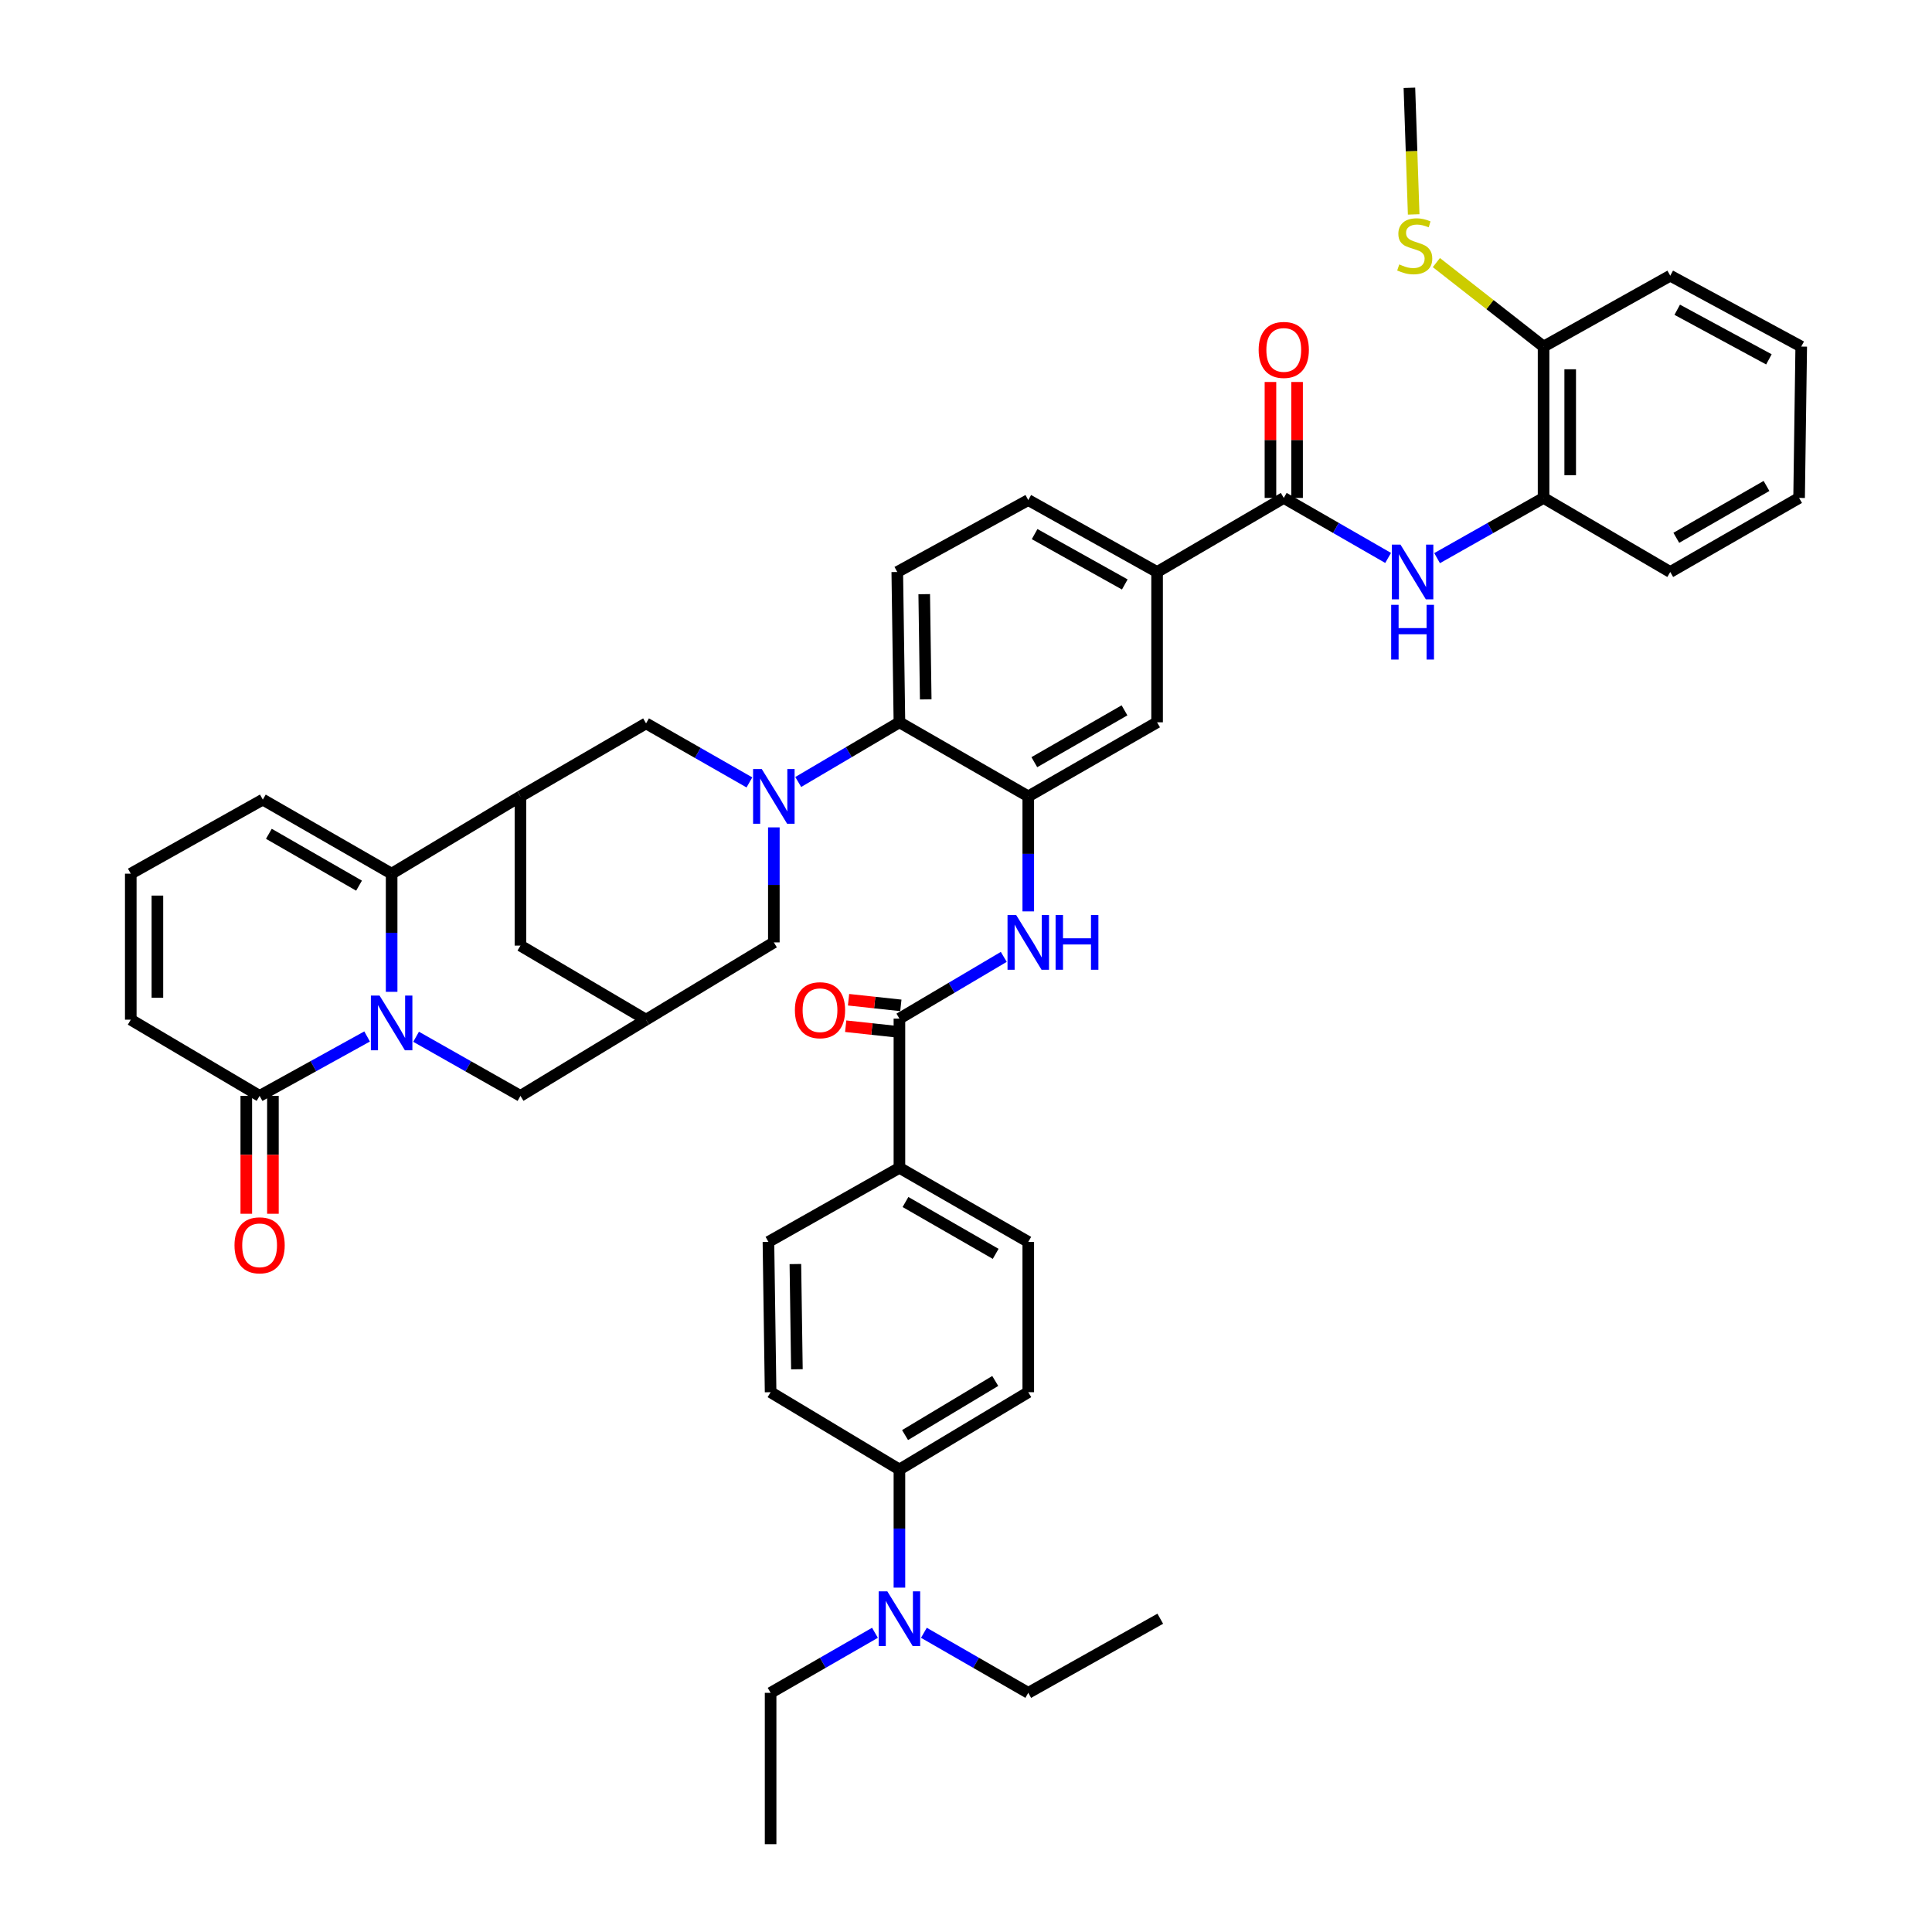 <?xml version='1.0' encoding='iso-8859-1'?>
<svg version='1.1' baseProfile='full'
              xmlns='http://www.w3.org/2000/svg'
                      xmlns:rdkit='http://www.rdkit.org/xml'
                      xmlns:xlink='http://www.w3.org/1999/xlink'
                  xml:space='preserve'
width='1000px' height='1000px' viewBox='0 0 1000 1000'>
<!-- END OF HEADER -->
<rect style='opacity:1.0;fill:#FFFFFF;stroke:none' width='1000' height='1000' x='0' y='0'> </rect>
<path class='bond-1' d='M 202.709,513.369 L 202.709,482.794' style='fill:none;fill-rule:evenodd;stroke:#0000FF;stroke-width:6px;stroke-linecap:butt;stroke-linejoin:miter;stroke-opacity:1' />
<path class='bond-1' d='M 202.709,482.794 L 202.709,452.219' style='fill:none;fill-rule:evenodd;stroke:#000000;stroke-width:6px;stroke-linecap:butt;stroke-linejoin:miter;stroke-opacity:1' />
<path class='bond-4' d='M 190.017,536.475 L 162.194,551.851' style='fill:none;fill-rule:evenodd;stroke:#0000FF;stroke-width:6px;stroke-linecap:butt;stroke-linejoin:miter;stroke-opacity:1' />
<path class='bond-4' d='M 162.194,551.851 L 134.372,567.227' style='fill:none;fill-rule:evenodd;stroke:#000000;stroke-width:6px;stroke-linecap:butt;stroke-linejoin:miter;stroke-opacity:1' />
<path class='bond-13' d='M 215.365,536.629 L 242.375,551.928' style='fill:none;fill-rule:evenodd;stroke:#0000FF;stroke-width:6px;stroke-linecap:butt;stroke-linejoin:miter;stroke-opacity:1' />
<path class='bond-13' d='M 242.375,551.928 L 269.385,567.227' style='fill:none;fill-rule:evenodd;stroke:#000000;stroke-width:6px;stroke-linecap:butt;stroke-linejoin:miter;stroke-opacity:1' />
<path class='bond-0' d='M 400.541,428.25 L 400.541,458.016' style='fill:none;fill-rule:evenodd;stroke:#0000FF;stroke-width:6px;stroke-linecap:butt;stroke-linejoin:miter;stroke-opacity:1' />
<path class='bond-0' d='M 400.541,458.016 L 400.541,487.781' style='fill:none;fill-rule:evenodd;stroke:#000000;stroke-width:6px;stroke-linecap:butt;stroke-linejoin:miter;stroke-opacity:1' />
<path class='bond-5' d='M 413.167,404.754 L 439.354,389.311' style='fill:none;fill-rule:evenodd;stroke:#0000FF;stroke-width:6px;stroke-linecap:butt;stroke-linejoin:miter;stroke-opacity:1' />
<path class='bond-5' d='M 439.354,389.311 L 465.54,373.867' style='fill:none;fill-rule:evenodd;stroke:#000000;stroke-width:6px;stroke-linecap:butt;stroke-linejoin:miter;stroke-opacity:1' />
<path class='bond-46' d='M 387.896,404.978 L 361.148,389.698' style='fill:none;fill-rule:evenodd;stroke:#0000FF;stroke-width:6px;stroke-linecap:butt;stroke-linejoin:miter;stroke-opacity:1' />
<path class='bond-46' d='M 361.148,389.698 L 334.4,374.418' style='fill:none;fill-rule:evenodd;stroke:#000000;stroke-width:6px;stroke-linecap:butt;stroke-linejoin:miter;stroke-opacity:1' />
<path class='bond-2' d='M 202.709,452.219 L 269.385,412.201' style='fill:none;fill-rule:evenodd;stroke:#000000;stroke-width:6px;stroke-linecap:butt;stroke-linejoin:miter;stroke-opacity:1' />
<path class='bond-19' d='M 202.709,452.219 L 136.033,413.877' style='fill:none;fill-rule:evenodd;stroke:#000000;stroke-width:6px;stroke-linecap:butt;stroke-linejoin:miter;stroke-opacity:1' />
<path class='bond-19' d='M 185.838,458.414 L 139.165,431.575' style='fill:none;fill-rule:evenodd;stroke:#000000;stroke-width:6px;stroke-linecap:butt;stroke-linejoin:miter;stroke-opacity:1' />
<path class='bond-9' d='M 269.385,412.201 L 334.4,374.418' style='fill:none;fill-rule:evenodd;stroke:#000000;stroke-width:6px;stroke-linecap:butt;stroke-linejoin:miter;stroke-opacity:1' />
<path class='bond-44' d='M 269.385,412.201 L 269.385,489.442' style='fill:none;fill-rule:evenodd;stroke:#000000;stroke-width:6px;stroke-linecap:butt;stroke-linejoin:miter;stroke-opacity:1' />
<path class='bond-3' d='M 532.232,412.201 L 465.54,373.867' style='fill:none;fill-rule:evenodd;stroke:#000000;stroke-width:6px;stroke-linecap:butt;stroke-linejoin:miter;stroke-opacity:1' />
<path class='bond-7' d='M 532.232,412.201 L 532.232,441.966' style='fill:none;fill-rule:evenodd;stroke:#000000;stroke-width:6px;stroke-linecap:butt;stroke-linejoin:miter;stroke-opacity:1' />
<path class='bond-7' d='M 532.232,441.966 L 532.232,471.731' style='fill:none;fill-rule:evenodd;stroke:#0000FF;stroke-width:6px;stroke-linecap:butt;stroke-linejoin:miter;stroke-opacity:1' />
<path class='bond-15' d='M 532.232,412.201 L 598.908,373.867' style='fill:none;fill-rule:evenodd;stroke:#000000;stroke-width:6px;stroke-linecap:butt;stroke-linejoin:miter;stroke-opacity:1' />
<path class='bond-15' d='M 535.365,394.504 L 582.038,367.67' style='fill:none;fill-rule:evenodd;stroke:#000000;stroke-width:6px;stroke-linecap:butt;stroke-linejoin:miter;stroke-opacity:1' />
<path class='bond-22' d='M 134.372,567.227 L 67.688,527.784' style='fill:none;fill-rule:evenodd;stroke:#000000;stroke-width:6px;stroke-linecap:butt;stroke-linejoin:miter;stroke-opacity:1' />
<path class='bond-26' d='M 127.481,567.227 L 127.481,597.734' style='fill:none;fill-rule:evenodd;stroke:#000000;stroke-width:6px;stroke-linecap:butt;stroke-linejoin:miter;stroke-opacity:1' />
<path class='bond-26' d='M 127.481,597.734 L 127.481,628.24' style='fill:none;fill-rule:evenodd;stroke:#FF0000;stroke-width:6px;stroke-linecap:butt;stroke-linejoin:miter;stroke-opacity:1' />
<path class='bond-26' d='M 141.262,567.227 L 141.262,597.734' style='fill:none;fill-rule:evenodd;stroke:#000000;stroke-width:6px;stroke-linecap:butt;stroke-linejoin:miter;stroke-opacity:1' />
<path class='bond-26' d='M 141.262,597.734 L 141.262,628.24' style='fill:none;fill-rule:evenodd;stroke:#FF0000;stroke-width:6px;stroke-linecap:butt;stroke-linejoin:miter;stroke-opacity:1' />
<path class='bond-18' d='M 465.54,373.867 L 464.43,296.067' style='fill:none;fill-rule:evenodd;stroke:#000000;stroke-width:6px;stroke-linecap:butt;stroke-linejoin:miter;stroke-opacity:1' />
<path class='bond-18' d='M 479.153,362 L 478.376,307.54' style='fill:none;fill-rule:evenodd;stroke:#000000;stroke-width:6px;stroke-linecap:butt;stroke-linejoin:miter;stroke-opacity:1' />
<path class='bond-6' d='M 664.474,257.725 L 598.908,296.067' style='fill:none;fill-rule:evenodd;stroke:#000000;stroke-width:6px;stroke-linecap:butt;stroke-linejoin:miter;stroke-opacity:1' />
<path class='bond-10' d='M 664.474,257.725 L 691.481,273.255' style='fill:none;fill-rule:evenodd;stroke:#000000;stroke-width:6px;stroke-linecap:butt;stroke-linejoin:miter;stroke-opacity:1' />
<path class='bond-10' d='M 691.481,273.255 L 718.488,288.785' style='fill:none;fill-rule:evenodd;stroke:#0000FF;stroke-width:6px;stroke-linecap:butt;stroke-linejoin:miter;stroke-opacity:1' />
<path class='bond-24' d='M 671.365,257.725 L 671.365,227.719' style='fill:none;fill-rule:evenodd;stroke:#000000;stroke-width:6px;stroke-linecap:butt;stroke-linejoin:miter;stroke-opacity:1' />
<path class='bond-24' d='M 671.365,227.719 L 671.365,197.712' style='fill:none;fill-rule:evenodd;stroke:#FF0000;stroke-width:6px;stroke-linecap:butt;stroke-linejoin:miter;stroke-opacity:1' />
<path class='bond-24' d='M 657.584,257.725 L 657.584,227.719' style='fill:none;fill-rule:evenodd;stroke:#000000;stroke-width:6px;stroke-linecap:butt;stroke-linejoin:miter;stroke-opacity:1' />
<path class='bond-24' d='M 657.584,227.719 L 657.584,197.712' style='fill:none;fill-rule:evenodd;stroke:#FF0000;stroke-width:6px;stroke-linecap:butt;stroke-linejoin:miter;stroke-opacity:1' />
<path class='bond-8' d='M 519.555,495.28 L 492.547,511.256' style='fill:none;fill-rule:evenodd;stroke:#0000FF;stroke-width:6px;stroke-linecap:butt;stroke-linejoin:miter;stroke-opacity:1' />
<path class='bond-8' d='M 492.547,511.256 L 465.54,527.232' style='fill:none;fill-rule:evenodd;stroke:#000000;stroke-width:6px;stroke-linecap:butt;stroke-linejoin:miter;stroke-opacity:1' />
<path class='bond-20' d='M 465.54,527.232 L 465.54,604.459' style='fill:none;fill-rule:evenodd;stroke:#000000;stroke-width:6px;stroke-linecap:butt;stroke-linejoin:miter;stroke-opacity:1' />
<path class='bond-25' d='M 466.279,520.382 L 452.743,518.922' style='fill:none;fill-rule:evenodd;stroke:#000000;stroke-width:6px;stroke-linecap:butt;stroke-linejoin:miter;stroke-opacity:1' />
<path class='bond-25' d='M 452.743,518.922 L 439.207,517.462' style='fill:none;fill-rule:evenodd;stroke:#FF0000;stroke-width:6px;stroke-linecap:butt;stroke-linejoin:miter;stroke-opacity:1' />
<path class='bond-25' d='M 464.801,534.083 L 451.266,532.623' style='fill:none;fill-rule:evenodd;stroke:#000000;stroke-width:6px;stroke-linecap:butt;stroke-linejoin:miter;stroke-opacity:1' />
<path class='bond-25' d='M 451.266,532.623 L 437.73,531.164' style='fill:none;fill-rule:evenodd;stroke:#FF0000;stroke-width:6px;stroke-linecap:butt;stroke-linejoin:miter;stroke-opacity:1' />
<path class='bond-17' d='M 743.838,288.892 L 771.395,273.309' style='fill:none;fill-rule:evenodd;stroke:#0000FF;stroke-width:6px;stroke-linecap:butt;stroke-linejoin:miter;stroke-opacity:1' />
<path class='bond-17' d='M 771.395,273.309 L 798.952,257.725' style='fill:none;fill-rule:evenodd;stroke:#000000;stroke-width:6px;stroke-linecap:butt;stroke-linejoin:miter;stroke-opacity:1' />
<path class='bond-11' d='M 334.4,527.784 L 269.385,567.227' style='fill:none;fill-rule:evenodd;stroke:#000000;stroke-width:6px;stroke-linecap:butt;stroke-linejoin:miter;stroke-opacity:1' />
<path class='bond-14' d='M 334.4,527.784 L 400.541,487.781' style='fill:none;fill-rule:evenodd;stroke:#000000;stroke-width:6px;stroke-linecap:butt;stroke-linejoin:miter;stroke-opacity:1' />
<path class='bond-16' d='M 334.4,527.784 L 269.385,489.442' style='fill:none;fill-rule:evenodd;stroke:#000000;stroke-width:6px;stroke-linecap:butt;stroke-linejoin:miter;stroke-opacity:1' />
<path class='bond-12' d='M 598.908,296.067 L 532.232,258.835' style='fill:none;fill-rule:evenodd;stroke:#000000;stroke-width:6px;stroke-linecap:butt;stroke-linejoin:miter;stroke-opacity:1' />
<path class='bond-12' d='M 582.188,302.514 L 535.515,276.452' style='fill:none;fill-rule:evenodd;stroke:#000000;stroke-width:6px;stroke-linecap:butt;stroke-linejoin:miter;stroke-opacity:1' />
<path class='bond-47' d='M 598.908,296.067 L 598.908,373.867' style='fill:none;fill-rule:evenodd;stroke:#000000;stroke-width:6px;stroke-linecap:butt;stroke-linejoin:miter;stroke-opacity:1' />
<path class='bond-29' d='M 798.952,257.725 L 798.952,179.389' style='fill:none;fill-rule:evenodd;stroke:#000000;stroke-width:6px;stroke-linecap:butt;stroke-linejoin:miter;stroke-opacity:1' />
<path class='bond-29' d='M 812.733,245.975 L 812.733,191.139' style='fill:none;fill-rule:evenodd;stroke:#000000;stroke-width:6px;stroke-linecap:butt;stroke-linejoin:miter;stroke-opacity:1' />
<path class='bond-35' d='M 798.952,257.725 L 864.518,296.067' style='fill:none;fill-rule:evenodd;stroke:#000000;stroke-width:6px;stroke-linecap:butt;stroke-linejoin:miter;stroke-opacity:1' />
<path class='bond-27' d='M 464.43,296.067 L 532.232,258.835' style='fill:none;fill-rule:evenodd;stroke:#000000;stroke-width:6px;stroke-linecap:butt;stroke-linejoin:miter;stroke-opacity:1' />
<path class='bond-45' d='M 136.033,413.877 L 67.688,452.219' style='fill:none;fill-rule:evenodd;stroke:#000000;stroke-width:6px;stroke-linecap:butt;stroke-linejoin:miter;stroke-opacity:1' />
<path class='bond-30' d='M 465.54,604.459 L 397.739,642.8' style='fill:none;fill-rule:evenodd;stroke:#000000;stroke-width:6px;stroke-linecap:butt;stroke-linejoin:miter;stroke-opacity:1' />
<path class='bond-31' d='M 465.54,604.459 L 532.232,642.8' style='fill:none;fill-rule:evenodd;stroke:#000000;stroke-width:6px;stroke-linecap:butt;stroke-linejoin:miter;stroke-opacity:1' />
<path class='bond-31' d='M 468.676,622.157 L 515.36,648.996' style='fill:none;fill-rule:evenodd;stroke:#000000;stroke-width:6px;stroke-linecap:butt;stroke-linejoin:miter;stroke-opacity:1' />
<path class='bond-21' d='M 67.688,452.219 L 67.688,527.784' style='fill:none;fill-rule:evenodd;stroke:#000000;stroke-width:6px;stroke-linecap:butt;stroke-linejoin:miter;stroke-opacity:1' />
<path class='bond-21' d='M 81.469,463.554 L 81.469,516.449' style='fill:none;fill-rule:evenodd;stroke:#000000;stroke-width:6px;stroke-linecap:butt;stroke-linejoin:miter;stroke-opacity:1' />
<path class='bond-23' d='M 465.54,760.611 L 532.232,720.601' style='fill:none;fill-rule:evenodd;stroke:#000000;stroke-width:6px;stroke-linecap:butt;stroke-linejoin:miter;stroke-opacity:1' />
<path class='bond-23' d='M 468.454,742.792 L 515.139,714.785' style='fill:none;fill-rule:evenodd;stroke:#000000;stroke-width:6px;stroke-linecap:butt;stroke-linejoin:miter;stroke-opacity:1' />
<path class='bond-28' d='M 465.54,760.611 L 465.54,791.182' style='fill:none;fill-rule:evenodd;stroke:#000000;stroke-width:6px;stroke-linecap:butt;stroke-linejoin:miter;stroke-opacity:1' />
<path class='bond-28' d='M 465.54,791.182 L 465.54,821.754' style='fill:none;fill-rule:evenodd;stroke:#0000FF;stroke-width:6px;stroke-linecap:butt;stroke-linejoin:miter;stroke-opacity:1' />
<path class='bond-48' d='M 465.54,760.611 L 398.864,720.601' style='fill:none;fill-rule:evenodd;stroke:#000000;stroke-width:6px;stroke-linecap:butt;stroke-linejoin:miter;stroke-opacity:1' />
<path class='bond-36' d='M 478.204,845.129 L 505.218,860.669' style='fill:none;fill-rule:evenodd;stroke:#0000FF;stroke-width:6px;stroke-linecap:butt;stroke-linejoin:miter;stroke-opacity:1' />
<path class='bond-36' d='M 505.218,860.669 L 532.232,876.209' style='fill:none;fill-rule:evenodd;stroke:#000000;stroke-width:6px;stroke-linecap:butt;stroke-linejoin:miter;stroke-opacity:1' />
<path class='bond-37' d='M 452.877,845.131 L 425.871,860.67' style='fill:none;fill-rule:evenodd;stroke:#0000FF;stroke-width:6px;stroke-linecap:butt;stroke-linejoin:miter;stroke-opacity:1' />
<path class='bond-37' d='M 425.871,860.67 L 398.864,876.209' style='fill:none;fill-rule:evenodd;stroke:#000000;stroke-width:6px;stroke-linecap:butt;stroke-linejoin:miter;stroke-opacity:1' />
<path class='bond-34' d='M 798.952,179.389 L 771.205,157.653' style='fill:none;fill-rule:evenodd;stroke:#000000;stroke-width:6px;stroke-linecap:butt;stroke-linejoin:miter;stroke-opacity:1' />
<path class='bond-34' d='M 771.205,157.653 L 743.459,135.916' style='fill:none;fill-rule:evenodd;stroke:#CCCC00;stroke-width:6px;stroke-linecap:butt;stroke-linejoin:miter;stroke-opacity:1' />
<path class='bond-38' d='M 798.952,179.389 L 864.518,142.701' style='fill:none;fill-rule:evenodd;stroke:#000000;stroke-width:6px;stroke-linecap:butt;stroke-linejoin:miter;stroke-opacity:1' />
<path class='bond-32' d='M 397.739,642.8 L 398.864,720.601' style='fill:none;fill-rule:evenodd;stroke:#000000;stroke-width:6px;stroke-linecap:butt;stroke-linejoin:miter;stroke-opacity:1' />
<path class='bond-32' d='M 411.687,654.271 L 412.475,708.731' style='fill:none;fill-rule:evenodd;stroke:#000000;stroke-width:6px;stroke-linecap:butt;stroke-linejoin:miter;stroke-opacity:1' />
<path class='bond-33' d='M 532.232,642.8 L 532.232,720.601' style='fill:none;fill-rule:evenodd;stroke:#000000;stroke-width:6px;stroke-linecap:butt;stroke-linejoin:miter;stroke-opacity:1' />
<path class='bond-39' d='M 731.715,110.981 L 730.61,78.218' style='fill:none;fill-rule:evenodd;stroke:#CCCC00;stroke-width:6px;stroke-linecap:butt;stroke-linejoin:miter;stroke-opacity:1' />
<path class='bond-39' d='M 730.61,78.218 L 729.504,45.455' style='fill:none;fill-rule:evenodd;stroke:#000000;stroke-width:6px;stroke-linecap:butt;stroke-linejoin:miter;stroke-opacity:1' />
<path class='bond-42' d='M 864.518,296.067 L 931.21,257.725' style='fill:none;fill-rule:evenodd;stroke:#000000;stroke-width:6px;stroke-linecap:butt;stroke-linejoin:miter;stroke-opacity:1' />
<path class='bond-42' d='M 867.654,278.368 L 914.338,251.529' style='fill:none;fill-rule:evenodd;stroke:#000000;stroke-width:6px;stroke-linecap:butt;stroke-linejoin:miter;stroke-opacity:1' />
<path class='bond-40' d='M 532.232,876.209 L 600.554,837.845' style='fill:none;fill-rule:evenodd;stroke:#000000;stroke-width:6px;stroke-linecap:butt;stroke-linejoin:miter;stroke-opacity:1' />
<path class='bond-41' d='M 398.864,876.209 L 398.864,954.545' style='fill:none;fill-rule:evenodd;stroke:#000000;stroke-width:6px;stroke-linecap:butt;stroke-linejoin:miter;stroke-opacity:1' />
<path class='bond-49' d='M 864.518,142.701 L 932.312,179.389' style='fill:none;fill-rule:evenodd;stroke:#000000;stroke-width:6px;stroke-linecap:butt;stroke-linejoin:miter;stroke-opacity:1' />
<path class='bond-49' d='M 868.129,160.324 L 915.584,186.006' style='fill:none;fill-rule:evenodd;stroke:#000000;stroke-width:6px;stroke-linecap:butt;stroke-linejoin:miter;stroke-opacity:1' />
<path class='bond-43' d='M 931.21,257.725 L 932.312,179.389' style='fill:none;fill-rule:evenodd;stroke:#000000;stroke-width:6px;stroke-linecap:butt;stroke-linejoin:miter;stroke-opacity:1' />
<path  class='atom-0' d='M 196.449 515.3
L 205.729 530.3
Q 206.649 531.78, 208.129 534.46
Q 209.609 537.14, 209.689 537.3
L 209.689 515.3
L 213.449 515.3
L 213.449 543.62
L 209.569 543.62
L 199.609 527.22
Q 198.449 525.3, 197.209 523.1
Q 196.009 520.9, 195.649 520.22
L 195.649 543.62
L 191.969 543.62
L 191.969 515.3
L 196.449 515.3
' fill='#0000FF'/>
<path  class='atom-1' d='M 394.281 398.041
L 403.561 413.041
Q 404.481 414.521, 405.961 417.201
Q 407.441 419.881, 407.521 420.041
L 407.521 398.041
L 411.281 398.041
L 411.281 426.361
L 407.401 426.361
L 397.441 409.961
Q 396.281 408.041, 395.041 405.841
Q 393.841 403.641, 393.481 402.961
L 393.481 426.361
L 389.801 426.361
L 389.801 398.041
L 394.281 398.041
' fill='#0000FF'/>
<path  class='atom-8' d='M 525.972 473.621
L 535.252 488.621
Q 536.172 490.101, 537.652 492.781
Q 539.132 495.461, 539.212 495.621
L 539.212 473.621
L 542.972 473.621
L 542.972 501.941
L 539.092 501.941
L 529.132 485.541
Q 527.972 483.621, 526.732 481.421
Q 525.532 479.221, 525.172 478.541
L 525.172 501.941
L 521.492 501.941
L 521.492 473.621
L 525.972 473.621
' fill='#0000FF'/>
<path  class='atom-8' d='M 546.372 473.621
L 550.212 473.621
L 550.212 485.661
L 564.692 485.661
L 564.692 473.621
L 568.532 473.621
L 568.532 501.941
L 564.692 501.941
L 564.692 488.861
L 550.212 488.861
L 550.212 501.941
L 546.372 501.941
L 546.372 473.621
' fill='#0000FF'/>
<path  class='atom-11' d='M 724.891 281.907
L 734.171 296.907
Q 735.091 298.387, 736.571 301.067
Q 738.051 303.747, 738.131 303.907
L 738.131 281.907
L 741.891 281.907
L 741.891 310.227
L 738.011 310.227
L 728.051 293.827
Q 726.891 291.907, 725.651 289.707
Q 724.451 287.507, 724.091 286.827
L 724.091 310.227
L 720.411 310.227
L 720.411 281.907
L 724.891 281.907
' fill='#0000FF'/>
<path  class='atom-11' d='M 720.071 313.059
L 723.911 313.059
L 723.911 325.099
L 738.391 325.099
L 738.391 313.059
L 742.231 313.059
L 742.231 341.379
L 738.391 341.379
L 738.391 328.299
L 723.911 328.299
L 723.911 341.379
L 720.071 341.379
L 720.071 313.059
' fill='#0000FF'/>
<path  class='atom-25' d='M 651.474 181.115
Q 651.474 174.315, 654.834 170.515
Q 658.194 166.715, 664.474 166.715
Q 670.754 166.715, 674.114 170.515
Q 677.474 174.315, 677.474 181.115
Q 677.474 187.995, 674.074 191.915
Q 670.674 195.795, 664.474 195.795
Q 658.234 195.795, 654.834 191.915
Q 651.474 188.035, 651.474 181.115
M 664.474 192.595
Q 668.794 192.595, 671.114 189.715
Q 673.474 186.795, 673.474 181.115
Q 673.474 175.555, 671.114 172.755
Q 668.794 169.915, 664.474 169.915
Q 660.154 169.915, 657.794 172.715
Q 655.474 175.515, 655.474 181.115
Q 655.474 186.835, 657.794 189.715
Q 660.154 192.595, 664.474 192.595
' fill='#FF0000'/>
<path  class='atom-26' d='M 411.435 522.88
Q 411.435 516.08, 414.795 512.28
Q 418.155 508.48, 424.435 508.48
Q 430.715 508.48, 434.075 512.28
Q 437.435 516.08, 437.435 522.88
Q 437.435 529.76, 434.035 533.68
Q 430.635 537.56, 424.435 537.56
Q 418.195 537.56, 414.795 533.68
Q 411.435 529.8, 411.435 522.88
M 424.435 534.36
Q 428.755 534.36, 431.075 531.48
Q 433.435 528.56, 433.435 522.88
Q 433.435 517.32, 431.075 514.52
Q 428.755 511.68, 424.435 511.68
Q 420.115 511.68, 417.755 514.48
Q 415.435 517.28, 415.435 522.88
Q 415.435 528.6, 417.755 531.48
Q 420.115 534.36, 424.435 534.36
' fill='#FF0000'/>
<path  class='atom-27' d='M 121.372 644.572
Q 121.372 637.772, 124.732 633.972
Q 128.092 630.172, 134.372 630.172
Q 140.652 630.172, 144.012 633.972
Q 147.372 637.772, 147.372 644.572
Q 147.372 651.452, 143.972 655.372
Q 140.572 659.252, 134.372 659.252
Q 128.132 659.252, 124.732 655.372
Q 121.372 651.492, 121.372 644.572
M 134.372 656.052
Q 138.692 656.052, 141.012 653.172
Q 143.372 650.252, 143.372 644.572
Q 143.372 639.012, 141.012 636.212
Q 138.692 633.372, 134.372 633.372
Q 130.052 633.372, 127.692 636.172
Q 125.372 638.972, 125.372 644.572
Q 125.372 650.292, 127.692 653.172
Q 130.052 656.052, 134.372 656.052
' fill='#FF0000'/>
<path  class='atom-29' d='M 459.28 823.685
L 468.56 838.685
Q 469.48 840.165, 470.96 842.845
Q 472.44 845.525, 472.52 845.685
L 472.52 823.685
L 476.28 823.685
L 476.28 852.005
L 472.4 852.005
L 462.44 835.605
Q 461.28 833.685, 460.04 831.485
Q 458.84 829.285, 458.48 828.605
L 458.48 852.005
L 454.8 852.005
L 454.8 823.685
L 459.28 823.685
' fill='#0000FF'/>
<path  class='atom-35' d='M 724.261 136.864
Q 724.581 136.984, 725.901 137.544
Q 727.221 138.104, 728.661 138.464
Q 730.141 138.784, 731.581 138.784
Q 734.261 138.784, 735.821 137.504
Q 737.381 136.184, 737.381 133.904
Q 737.381 132.344, 736.581 131.384
Q 735.821 130.424, 734.621 129.904
Q 733.421 129.384, 731.421 128.784
Q 728.901 128.024, 727.381 127.304
Q 725.901 126.584, 724.821 125.064
Q 723.781 123.544, 723.781 120.984
Q 723.781 117.424, 726.181 115.224
Q 728.621 113.024, 733.421 113.024
Q 736.701 113.024, 740.421 114.584
L 739.501 117.664
Q 736.101 116.264, 733.541 116.264
Q 730.781 116.264, 729.261 117.424
Q 727.741 118.544, 727.781 120.504
Q 727.781 122.024, 728.541 122.944
Q 729.341 123.864, 730.461 124.384
Q 731.621 124.904, 733.541 125.504
Q 736.101 126.304, 737.621 127.104
Q 739.141 127.904, 740.221 129.544
Q 741.341 131.144, 741.341 133.904
Q 741.341 137.824, 738.701 139.944
Q 736.101 142.024, 731.741 142.024
Q 729.221 142.024, 727.301 141.464
Q 725.421 140.944, 723.181 140.024
L 724.261 136.864
' fill='#CCCC00'/>
</svg>
